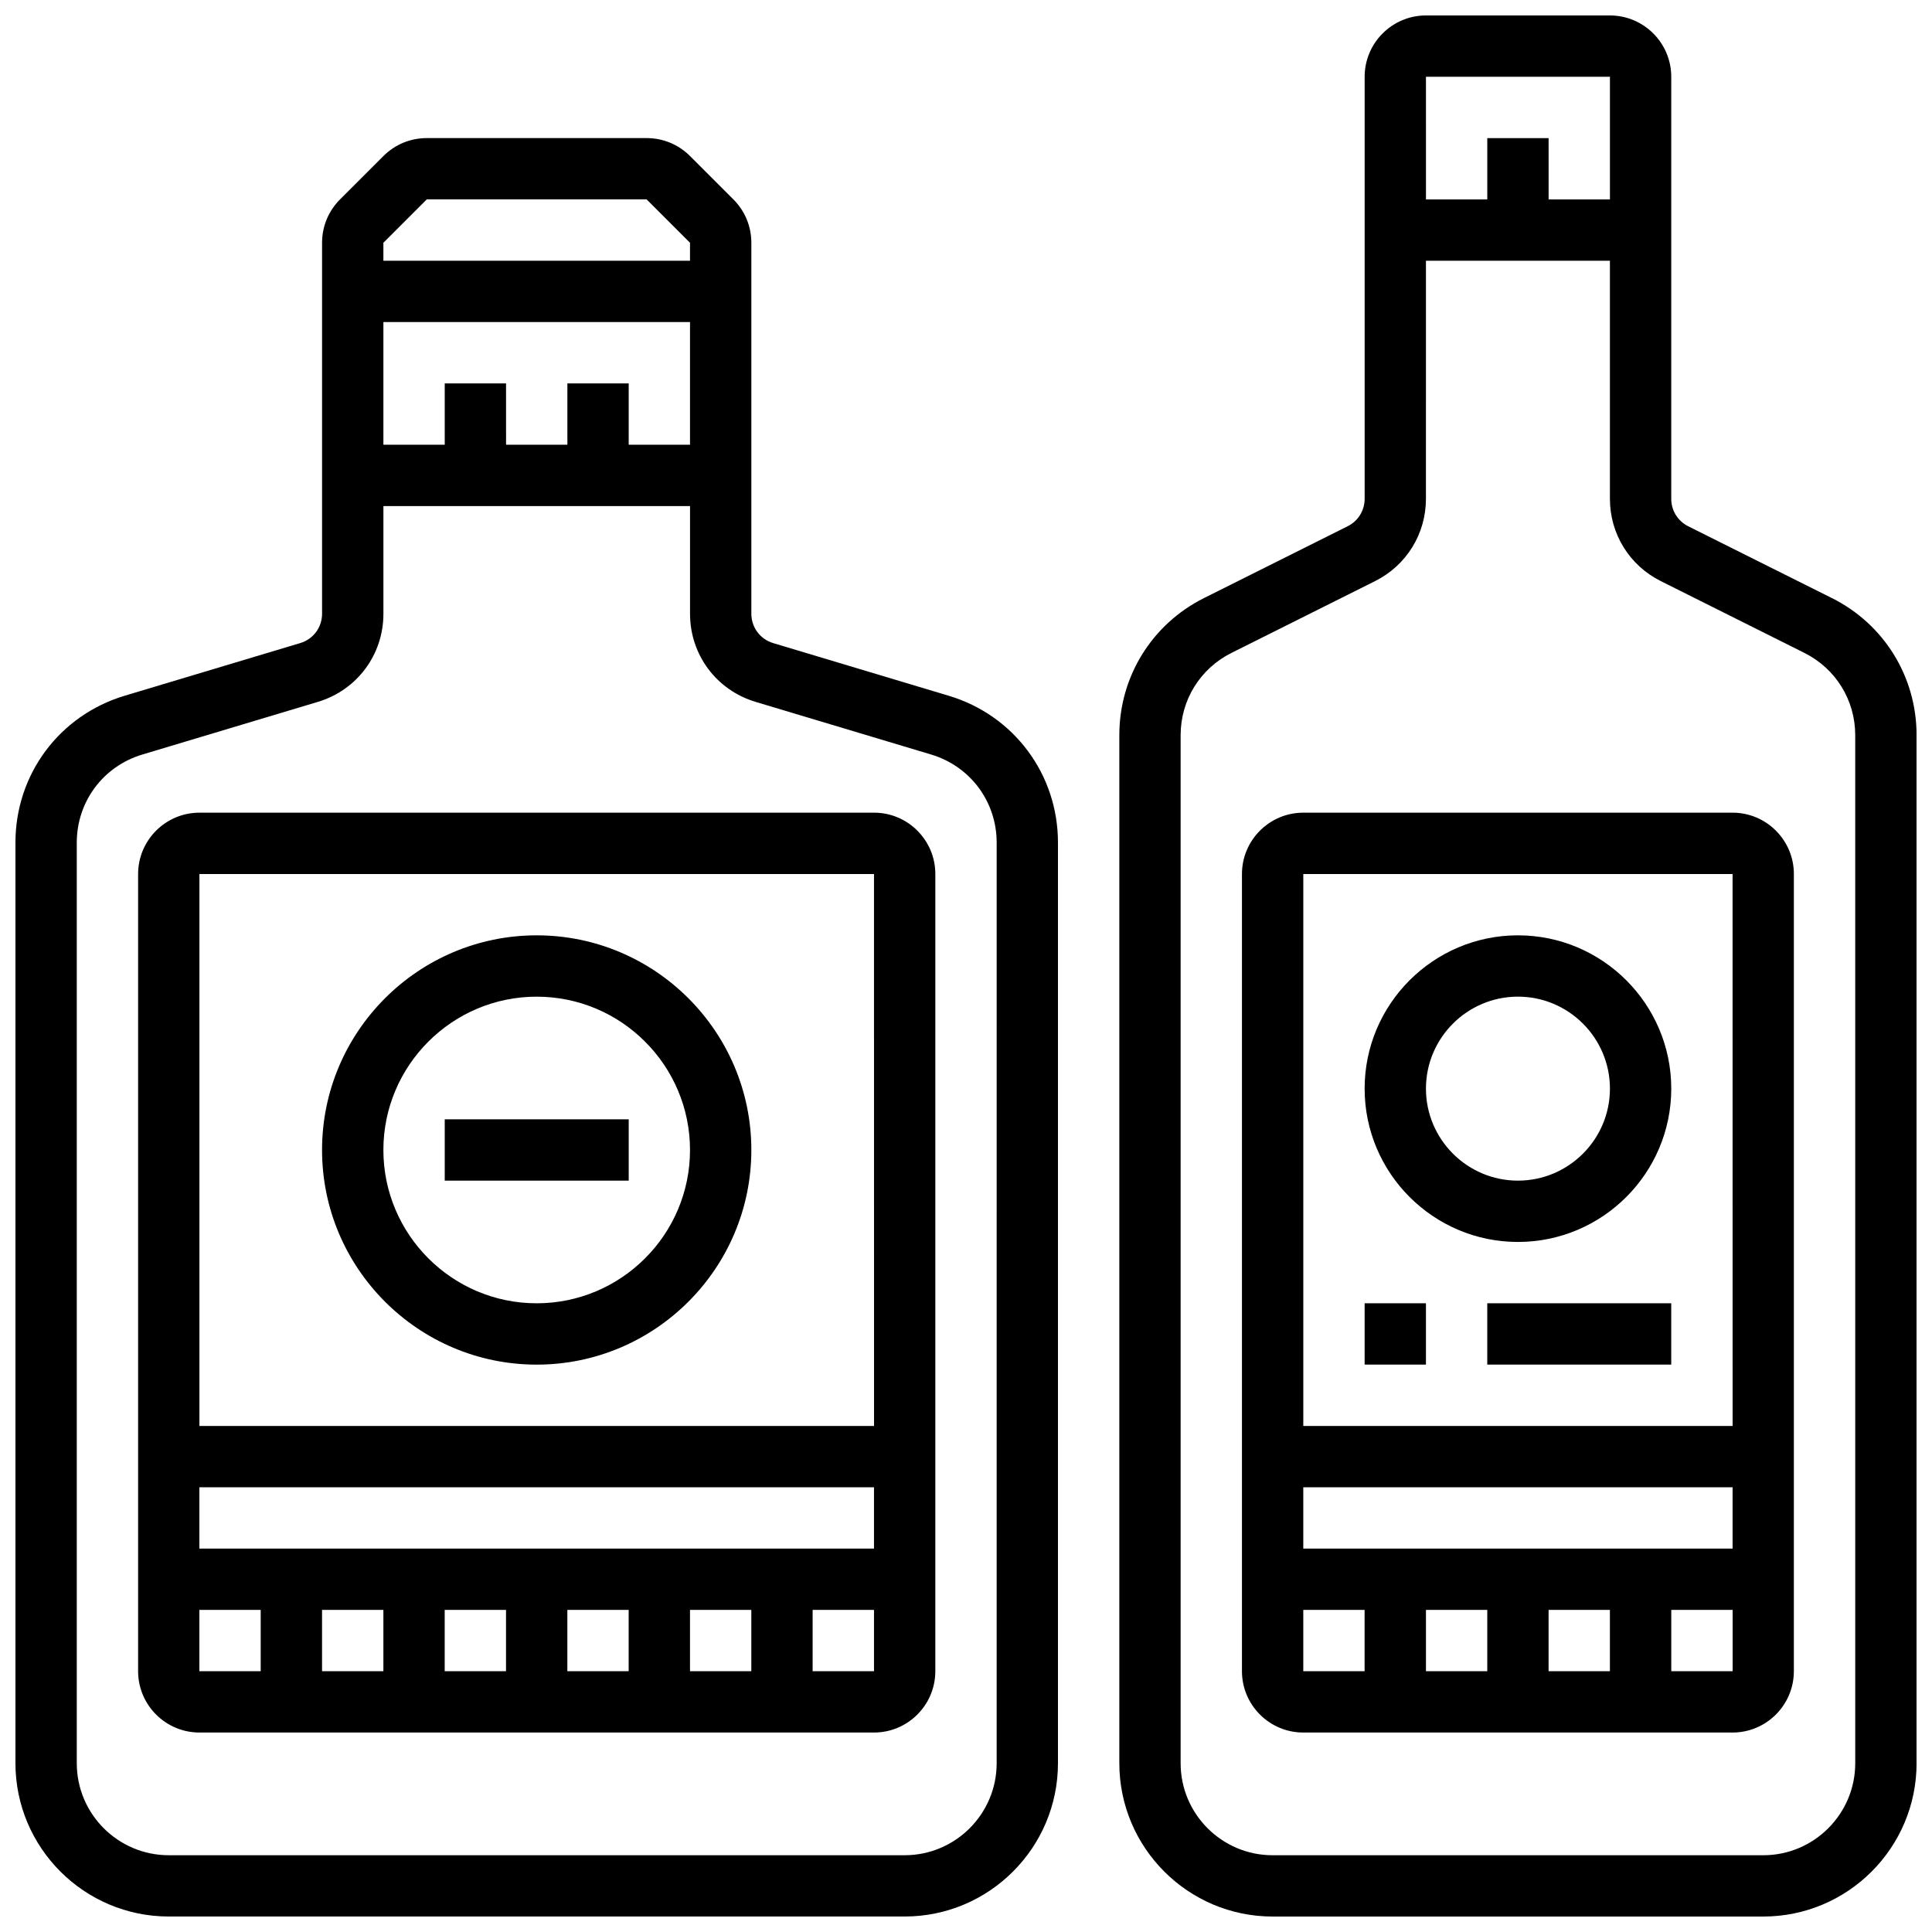 <?xml version="1.0" encoding="UTF-8"?>
<!-- Uploaded to: SVG Repo, www.svgrepo.com, Generator: SVG Repo Mixer Tools -->
<svg width="800px" height="800px" version="1.1" viewBox="144 144 512 512" xmlns="http://www.w3.org/2000/svg">
 <defs>
  <clipPath id="b">
   <path d="m440 148.09h211.9v503.81h-211.9z"/>
  </clipPath>
  <clipPath id="a">
   <path d="m148.09 180h276.91v471.9h-276.91z"/>
  </clipPath>
 </defs>
 <path d="m546.27 473.13c22.402 0 40.629-18.227 40.629-40.629s-18.227-40.629-40.629-40.629-40.629 18.227-40.629 40.629 18.227 40.629 40.629 40.629zm0-65.008c13.441 0 24.379 10.938 24.379 24.379s-10.938 24.379-24.379 24.379-24.379-10.938-24.379-24.379 10.938-24.379 24.379-24.379z"/>
 <path d="m603.15 359.37h-113.77c-8.961 0-16.25 7.293-16.25 16.25v211.27c0 8.961 7.293 16.25 16.25 16.25h113.76c8.961 0 16.25-7.293 16.25-16.25l0.004-211.27c0-8.961-7.289-16.254-16.25-16.254zm0 16.254 0.008 146.27h-113.77v-146.27zm-65.008 195.02v16.25h-16.25v-16.25zm16.25 0h16.25v16.25h-16.25zm-65.008-16.254v-16.25h113.77v16.25zm0 16.254h16.25v16.25h-16.25zm113.77 16.25h-16.25v-16.25h16.262v16.25h-0.012z"/>
 <path d="m505.64 489.38h16.25v16.25h-16.25z"/>
 <path d="m538.14 489.38h48.754v16.25h-48.754z"/>
 <g clip-path="url(#b)">
  <path d="m629.45 302.49-38.059-19.027c-2.769-1.387-4.492-4.168-4.492-7.269v-111.85c0-8.961-7.293-16.25-16.25-16.25h-48.754c-8.961 0-16.25 7.293-16.25 16.25v111.84c0 3.098-1.719 5.883-4.492 7.269l-38.062 19.031c-13.852 6.926-22.457 20.852-22.457 36.34v272.45c0 22.402 18.227 40.629 40.629 40.629h130.02c22.402 0 40.629-18.227 40.629-40.629v-272.45c0-15.488-8.605-29.414-22.457-36.34zm-58.801-138.14v32.504h-16.25l-0.004-16.25h-16.25v16.25h-16.25l-0.004-32.504zm65.008 446.93c0 13.441-10.938 24.379-24.379 24.379h-130.02c-13.441 0-24.379-10.938-24.379-24.379v-272.45c0-9.293 5.164-17.648 13.477-21.805l38.055-19.027c8.312-4.156 13.477-12.512 13.477-21.805l0.004-63.09h48.754v63.09c0 9.293 5.164 17.648 13.477 21.805l38.055 19.027c8.312 4.156 13.477 12.512 13.477 21.805z"/>
 </g>
 <path d="m286.23 505.64c31.363 0 56.883-25.516 56.883-56.883 0-31.363-25.516-56.883-56.883-56.883-31.363 0-56.883 25.516-56.883 56.883 0 31.367 25.52 56.883 56.883 56.883zm0-97.512c22.402 0 40.629 18.227 40.629 40.629s-18.227 40.629-40.629 40.629-40.629-18.227-40.629-40.629 18.227-40.629 40.629-40.629z"/>
 <path d="m375.62 359.37h-178.77c-8.961 0-16.25 7.293-16.25 16.25v211.27c0 8.961 7.293 16.25 16.25 16.25h178.77c8.961 0 16.25-7.293 16.25-16.25l0.004-211.27c0-8.961-7.289-16.254-16.25-16.254zm0 16.254 0.008 146.27h-178.78v-146.27zm-130.02 195.02v16.25h-16.254v-16.25zm16.25 0h16.25v16.25h-16.25zm32.504 0h16.25v16.25h-16.25zm32.504 0h16.25v16.25h-16.25zm-130.02-16.254v-16.25h178.78v16.25zm0 16.254h16.25v16.25h-16.25zm178.77 16.25h-16.25v-16.25h16.262v16.25h-0.012z"/>
 <g clip-path="url(#a)">
  <path d="m395.42 328.38-46.516-13.953c-3.465-1.039-5.789-4.168-5.789-7.785v-98.305c0-4.34-1.691-8.422-4.762-11.492l-11.492-11.492c-3.066-3.066-7.148-4.758-11.488-4.758h-58.277c-4.34 0-8.422 1.691-11.492 4.762l-11.492 11.488c-3.07 3.07-4.762 7.152-4.762 11.492v98.305c0 3.617-2.328 6.746-5.789 7.781l-46.516 13.953c-17.316 5.199-28.953 20.84-28.953 38.922v243.97c0 22.402 18.227 40.629 40.629 40.629h195.02c22.402 0 40.629-18.227 40.629-40.629v-243.97c0-18.082-11.637-33.723-28.953-38.918zm-68.559-66.527h-16.25v-16.25h-16.25v16.25h-16.25l-0.004-16.25h-16.25v16.25h-16.254v-32.504h81.258zm-69.766-65.008h58.273l11.492 11.492v4.762h-81.258v-4.762zm151.03 414.43c0 13.441-10.938 24.379-24.379 24.379h-195.02c-13.441 0-24.379-10.938-24.379-24.379v-243.97c0-10.848 6.981-20.234 17.375-23.348l46.516-13.953c10.391-3.121 17.371-12.504 17.371-23.352v-28.539h81.258v28.539c0 10.848 6.981 20.234 17.375 23.352l46.516 13.953c10.391 3.113 17.371 12.5 17.371 23.348z"/>
 </g>
 <path d="m261.86 440.63h48.754v16.25h-48.754z"/>
</svg>